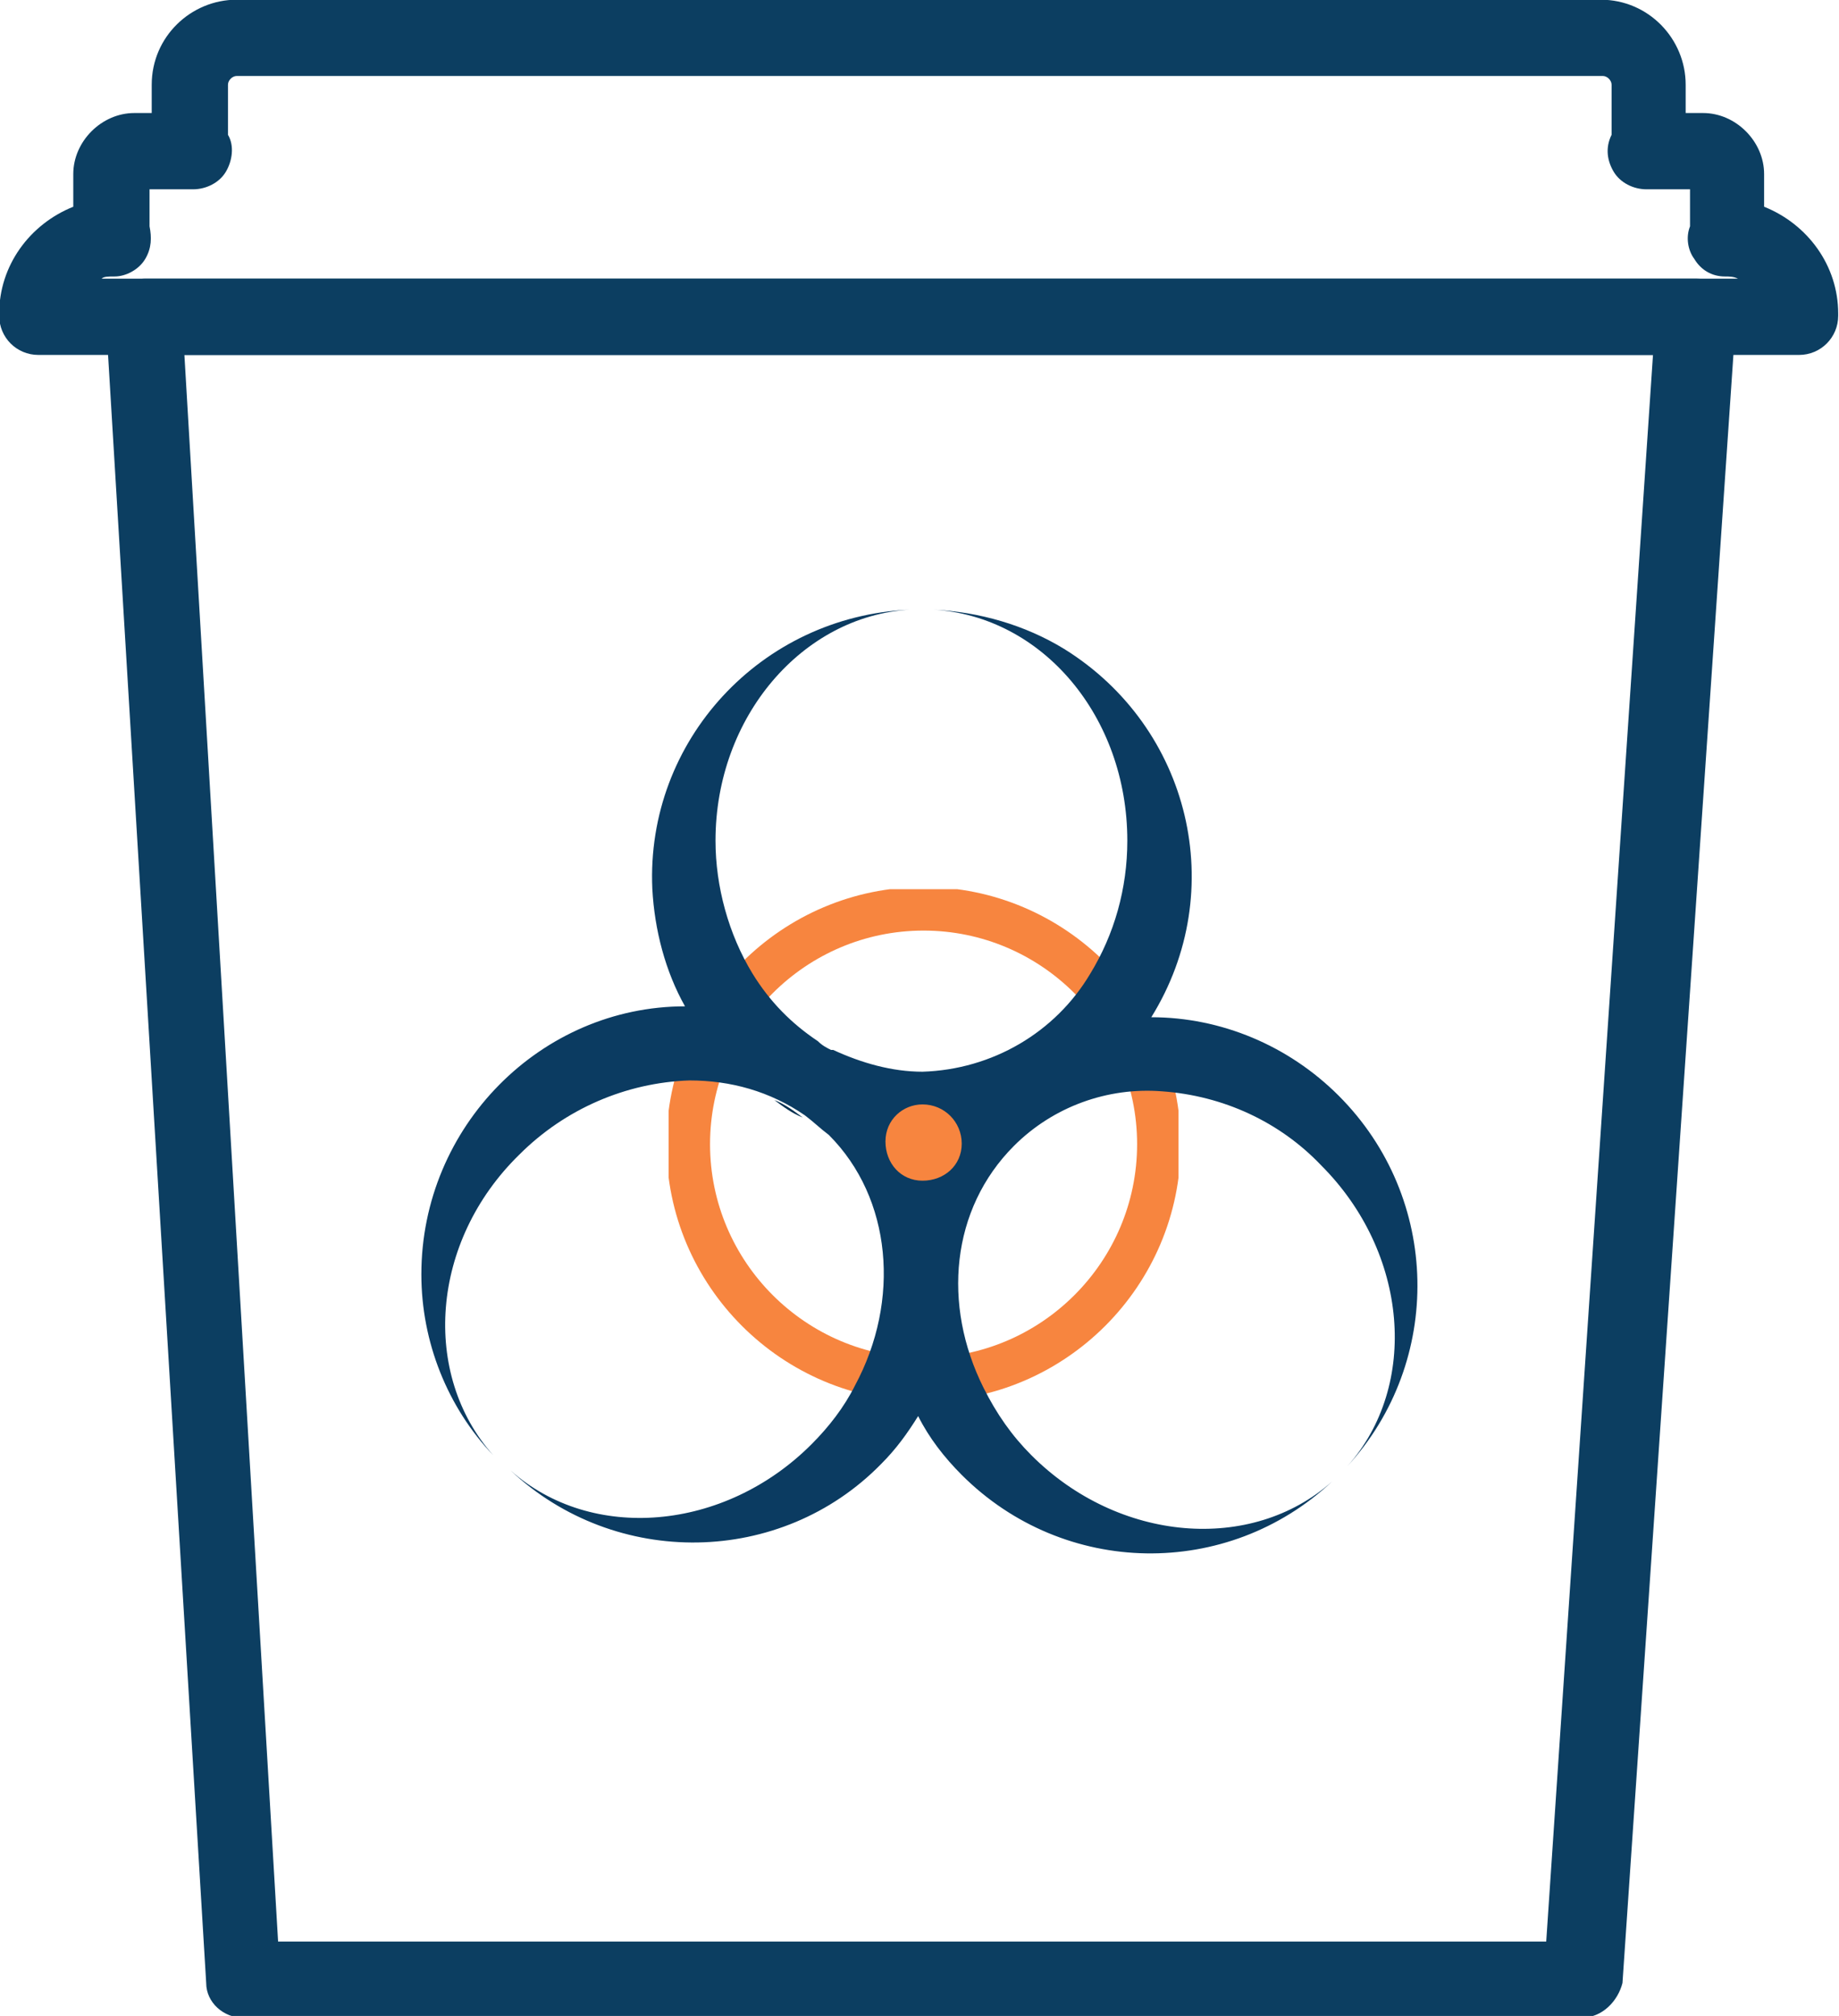 <?xml version="1.0" encoding="utf-8"?>
<!-- Generator: Adobe Illustrator 27.7.0, SVG Export Plug-In . SVG Version: 6.00 Build 0)  -->
<svg version="1.1" id="Layer_1" xmlns="http://www.w3.org/2000/svg" xmlns:xlink="http://www.w3.org/1999/xlink" x="0px" y="0px"
	 viewBox="0 0 84.4 92.5" style="enable-background:new 0 0 84.4 92.5;" xml:space="preserve">
<style type="text/css">
	.st0{fill:#0C3E61;}
	.st1{clip-path:url(#SVGID_00000183948463823099117460000011945573645019239103_);}
	.st2{clip-path:url(#SVGID_00000107552832042968330370000017906830276426875835_);}
	.st3{fill:#F7853F;}
	.st4{fill:#0B3B61;}
	.st5{fill:#002E4F;}
</style>
<g id="Group_22399" transform="translate(-352.25 -2851.728)">
	<g id="Group_22200" transform="translate(315.613 2823.414)">
		<path class="st0" d="M119.2,44.6H38.4c-1,0-1.8-0.8-1.8-1.8v-0.1c0-2.2,1.4-4.1,3.4-4.9v-1.5c0-1.5,1.3-2.8,2.8-2.8h0.8v-1.3
			c0-2.2,1.8-3.9,3.9-3.9h62.6c2.2,0,3.9,1.8,3.9,3.9v1.3h0.8c1.5,0,2.8,1.3,2.8,2.8v1.5c2,0.8,3.4,2.7,3.4,4.9v0.1
			C121,43.8,120.2,44.6,119.2,44.6z M41.3,41.1h75.1c-0.2-0.1-0.4-0.1-0.6-0.1c-0.6,0-1.1-0.3-1.4-0.8c-0.3-0.4-0.4-1-0.2-1.5V37h-2
			c-0.6,0-1.2-0.3-1.5-0.8s-0.4-1.1-0.1-1.7c0-0.1,0-0.1,0-0.2v-2.1c0-0.2-0.2-0.4-0.4-0.4H47.5c-0.2,0-0.4,0.2-0.4,0.4v2.1
			c0,0.1,0,0.1,0,0.2c0.3,0.5,0.2,1.2-0.1,1.7S46.1,37,45.5,37h-2v1.7c0.1,0.5,0.1,1-0.2,1.5c-0.3,0.5-0.9,0.8-1.4,0.8
			C41.6,41,41.4,41,41.3,41.1z"/>
		<path class="st0" d="M109.2,120.9H47.8c-0.9,0-1.7-0.7-1.7-1.6l-4.6-76.3c0-0.5,0.1-1,0.5-1.3s0.8-0.6,1.3-0.6h71.2
			c0.5,0,0.9,0.2,1.3,0.6s0.5,0.8,0.5,1.3l-5.2,76.3C110.9,120.1,110.2,120.9,109.2,120.9z M49.4,117.4h58.2l4.9-72.8H45.1
			L49.4,117.4z"/>
	</g>
	<g id="Group_22203" transform="translate(371.588 2879.703)">
		<g>
			<defs>
				<rect id="SVGID_1_" x="0" y="0" width="45.7" height="43.3"/>
			</defs>
			<clipPath id="SVGID_00000044151679063333788210000008223443470462011583_">
				<use xlink:href="#SVGID_1_"  style="overflow:visible;"/>
			</clipPath>
			
				<g id="Group_22202" transform="translate(0 0)" style="clip-path:url(#SVGID_00000044151679063333788210000008223443470462011583_);">
				<g id="Group_22205" transform="translate(11.349 12.824)">
					<g>
						<defs>
							<rect id="SVGID_00000140726969966821937660000000167335162559506569_" x="0" y="0" width="23.4" height="23.4"/>
						</defs>
						<clipPath id="SVGID_00000142871529234942576170000009206339162958518459_">
							<use xlink:href="#SVGID_00000140726969966821937660000000167335162559506569_"  style="overflow:visible;"/>
						</clipPath>
						
							<g id="Group_22204" transform="translate(0 0)" style="clip-path:url(#SVGID_00000142871529234942576170000009206339162958518459_);">
							<path class="st3" d="M11.7,23.5c-6.5,0-11.8-5.3-11.8-11.8c0-6.5,5.3-11.8,11.8-11.8c6.5,0,11.8,5.3,11.8,11.8
								C23.5,18.2,18.2,23.5,11.7,23.5z M11.7,1.9c-5.4,0-9.8,4.4-9.8,9.8s4.4,9.8,9.8,9.8s9.8-4.4,9.8-9.8S17.1,1.9,11.7,1.9z"/>
						</g>
					</g>
				</g>
				<path id="Path_90362" class="st4" d="M42.1,22.3c-2.3-2.3-5.4-3.6-8.6-3.6c3.6-5.8,1.8-13.3-4-16.9c-1.8-1.1-3.9-1.7-6-1.8
					c5,0.3,8.9,4.9,8.9,10.6c0,2.2-0.6,4.3-1.7,6.1c-1.6,2.7-4.5,4.4-7.7,4.5c-1.4,0-2.8-0.4-4.1-1c0,0,0,0-0.1,0
					c-0.2-0.1-0.4-0.2-0.6-0.4c-1.2-0.8-2.2-1.8-3-3.1c-1.1-1.8-1.7-4-1.7-6.1c0-5.7,4-10.3,8.9-10.6c-6.8,0.3-12.1,6-11.8,12.8
					c0.1,1.9,0.6,3.8,1.5,5.4C5.5,18.2,0,23.7,0,30.5c0,3.1,1.2,6.1,3.3,8.3C0,35.1,0.4,29,4.5,25c2.1-2.1,4.9-3.3,7.8-3.4
					c1.9,0,3.7,0.5,5.3,1.6c0.4,0.3,0.7,0.6,1.1,0.9c2.9,2.9,3.3,7.6,1.2,11.5c-0.5,1-1.2,1.9-2,2.7c-4,4-10.1,4.5-13.8,1.2
					c4.8,4.5,12.4,4.4,17-0.3c0.7-0.7,1.2-1.4,1.7-2.2c0.5,1,1.2,1.9,2,2.7c4.7,4.7,12.2,4.8,17,0.3c-3.7,3.3-9.8,2.8-13.8-1.2
					c-0.9-0.9-1.6-1.9-2.2-3.1c-1.9-3.8-1.5-8.2,1.4-11.1c1.8-1.8,4.3-2.7,6.8-2.5c2.8,0.2,5.4,1.4,7.3,3.4c4,4,4.5,10.1,1.2,13.8
					C46.9,34.5,46.8,27,42.1,22.3 M23,24.5C23,24.5,23,24.5,23,24.5C23,24.5,23,24.5,23,24.5L23,24.5z"/>
				<path id="Path_90363" class="st5" d="M17.5,23.3c-0.5-0.2-0.9-0.5-1.3-0.8C16.7,22.7,17.1,23,17.5,23.3"/>
				<path id="Path_90364" class="st5" d="M23,24.5L23,24.5C23,24.5,23,24.5,23,24.5C23,24.5,23,24.5,23,24.5"/>
				<path id="Path_90365" class="st5" d="M23,24.5L23,24.5C23,24.5,23,24.5,23,24.5C23,24.5,23,24.5,23,24.5"/>
				<path id="Path_90366" class="st5" d="M23,24.5L23,24.5C23,24.5,23,24.5,23,24.5C23,24.5,23,24.5,23,24.5"/>
				<path id="Path_90367" class="st5" d="M23,24.5L23,24.5C23,24.5,23,24.5,23,24.5C23,24.5,23,24.5,23,24.5"/>
				<path id="Path_90368" class="st3" d="M24.8,24.5c0,1-0.8,1.7-1.8,1.7s-1.7-0.8-1.7-1.8c0-1,0.8-1.7,1.7-1.7
					C24,22.7,24.8,23.5,24.8,24.5"/>
			</g>
		</g>
	</g>
</g>
</svg>

